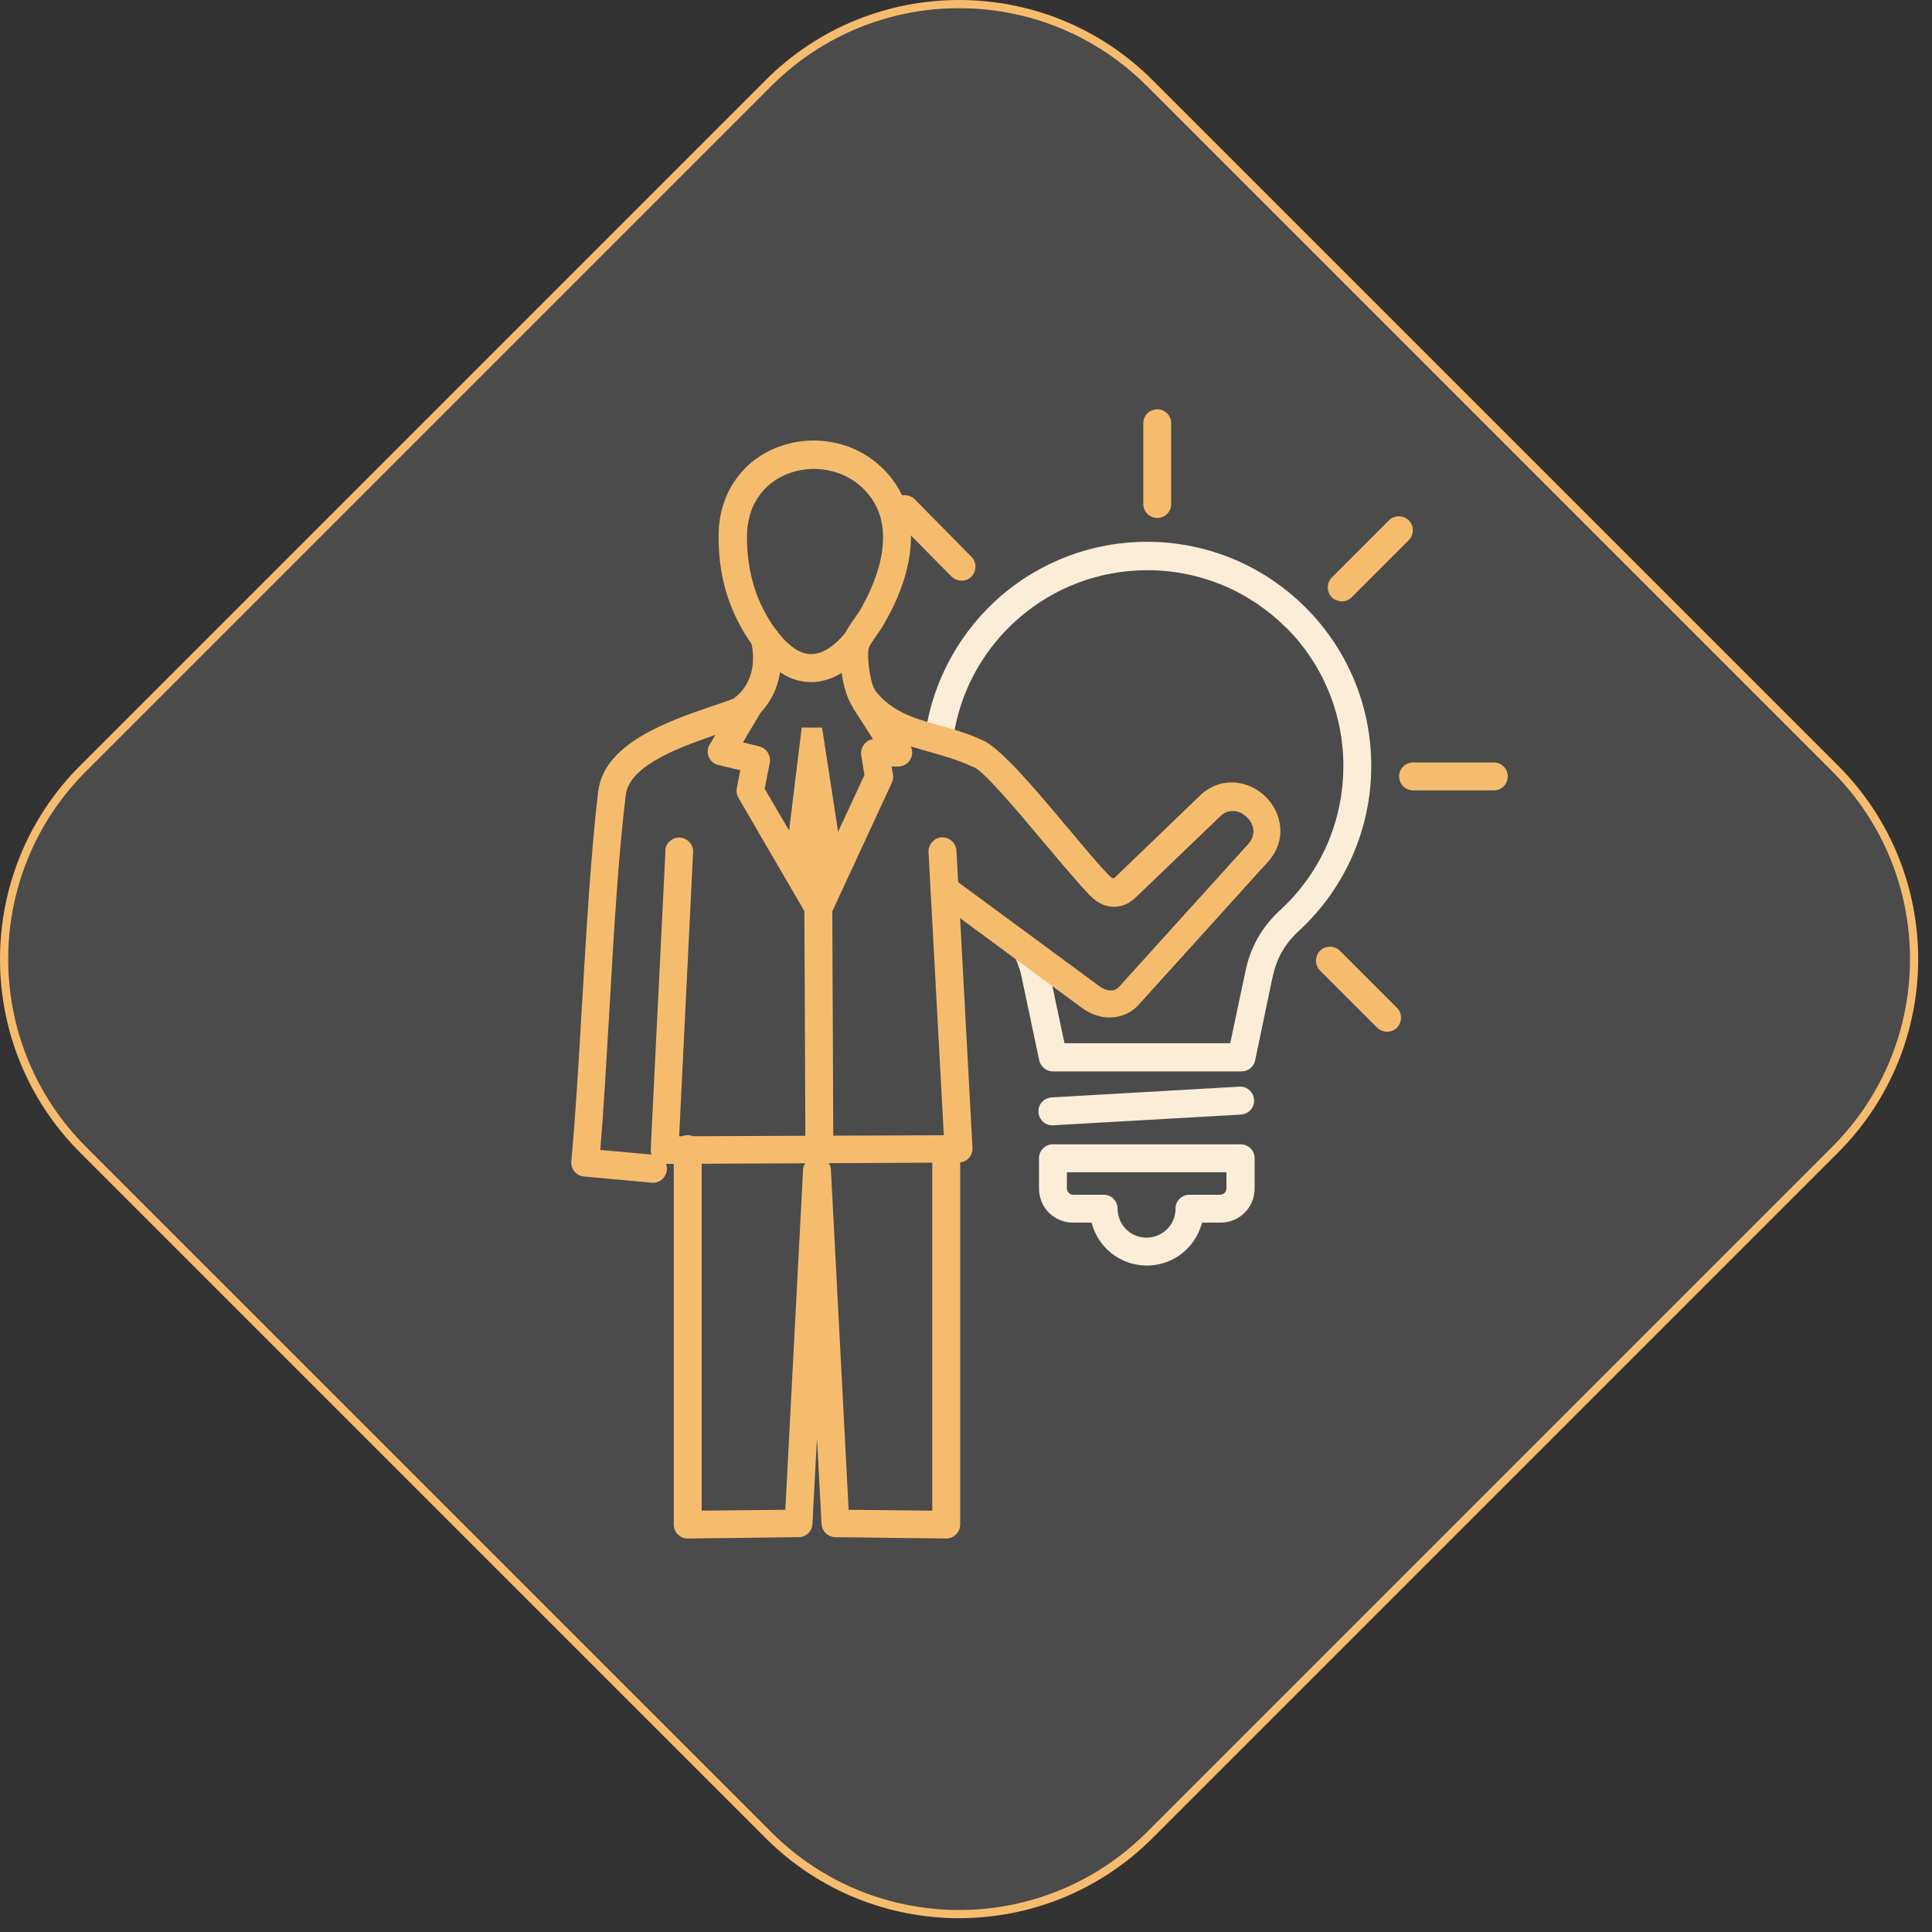<?xml version="1.0" encoding="UTF-8"?> <svg xmlns="http://www.w3.org/2000/svg" width="118" height="118" viewBox="0 0 118 118" fill="none"><rect x="0" y="0" width="118" height="118" fill="#333333" stroke="none"/> <path d="M46.939 112.085L5.071 70.218C-1.357 63.789 -1.357 53.367 5.071 46.939L46.939 5.071C53.367 -1.357 63.789 -1.357 70.218 5.071L112.085 46.939C118.514 53.367 118.514 63.789 112.085 70.218L70.218 112.085C63.789 118.514 53.367 118.514 46.939 112.085Z" fill="white" fill-opacity="0.12" stroke="#F6BC6E" stroke-width="0.5"></path> <g clip-path="url(#clip0_233_1189)"> <path fill-rule="evenodd" clip-rule="evenodd" d="M48.031 52.072L48.965 44.44H50.209L51.389 52.105L49.702 53.759L48.031 52.072Z" fill="#F6BC6E"></path> <path d="M64.311 69.892H64.327H75.775C76.25 69.892 76.627 70.268 76.627 70.743V70.76V72.594C76.627 73.167 76.398 73.691 76.021 74.068C75.644 74.445 75.12 74.674 74.547 74.674H73.417C73.253 75.296 72.942 75.837 72.5 76.279L72.483 76.295C71.861 76.918 70.993 77.294 70.043 77.294C69.093 77.294 68.209 76.901 67.586 76.279L67.57 76.263C67.144 75.837 66.833 75.28 66.669 74.674H65.539C64.966 74.674 64.442 74.445 64.065 74.068C63.688 73.691 63.459 73.167 63.459 72.594V70.743C63.459 70.268 63.836 69.892 64.311 69.892ZM74.924 71.595H65.162V72.594C65.162 72.692 65.212 72.791 65.277 72.856C65.343 72.922 65.441 72.971 65.539 72.971H67.39H67.406C67.881 72.971 68.258 73.347 68.258 73.822C68.258 74.314 68.454 74.74 68.766 75.067L68.782 75.084C69.093 75.395 69.535 75.591 70.027 75.591C70.518 75.591 70.944 75.395 71.271 75.084L71.288 75.067C71.599 74.756 71.796 74.314 71.796 73.839V73.822C71.796 73.347 72.172 72.971 72.647 72.971H74.531C74.629 72.971 74.727 72.922 74.793 72.856C74.858 72.791 74.907 72.692 74.907 72.594V71.595H74.924ZM58.218 44.948C58.153 45.407 57.711 45.734 57.252 45.669C56.793 45.603 56.466 45.161 56.531 44.703C57.039 41.394 58.726 38.479 61.15 36.383C63.541 34.335 66.653 33.091 70.059 33.091C73.843 33.091 77.266 34.63 79.739 37.103L79.788 37.152C82.245 39.625 83.751 43.032 83.751 46.782C83.751 48.731 83.342 50.582 82.605 52.269C81.835 54.022 80.721 55.577 79.329 56.855C78.903 57.248 78.559 57.674 78.297 58.132C78.035 58.591 77.855 59.099 77.724 59.672L76.66 64.765C76.578 65.175 76.218 65.437 75.824 65.437H64.311C63.869 65.437 63.525 65.109 63.459 64.7L62.395 59.672C62.362 59.492 62.313 59.295 62.247 59.115L62.231 59.082C62.182 58.919 62.116 58.755 62.051 58.591C61.87 58.165 62.067 57.657 62.493 57.461C62.919 57.281 63.426 57.477 63.623 57.903C63.721 58.116 63.803 58.329 63.869 58.542L63.885 58.591C63.95 58.82 64.016 59.066 64.082 59.312L65.015 63.717H75.137L76.07 59.312C76.218 58.575 76.48 57.903 76.823 57.281C77.184 56.658 77.626 56.102 78.183 55.594C79.395 54.48 80.377 53.121 81.049 51.598C81.688 50.124 82.048 48.502 82.048 46.782C82.048 43.49 80.721 40.51 78.592 38.364L78.543 38.331C76.381 36.17 73.384 34.827 70.076 34.827C67.095 34.827 64.376 35.908 62.28 37.709C60.151 39.527 58.677 42.082 58.235 44.981L58.218 44.948ZM79.772 37.136C80.066 37.48 80.05 37.988 79.722 38.299ZM63.443 64.667C63.443 64.634 63.443 64.585 63.443 64.552ZM64.327 68.729C63.852 68.762 63.459 68.401 63.426 67.926C63.394 67.451 63.754 67.058 64.229 67.025L75.693 66.37C76.168 66.338 76.561 66.698 76.594 67.173C76.627 67.648 76.267 68.041 75.792 68.074L64.327 68.729Z" fill="#FCEDD9"></path> <path d="M85.323 61.555C85.651 61.883 85.651 62.423 85.323 62.767C84.996 63.095 84.456 63.095 84.112 62.767L80.623 59.279C80.296 58.951 80.296 58.411 80.623 58.067C80.951 57.739 81.491 57.739 81.835 58.067L85.323 61.555ZM91.236 46.57C91.711 46.57 92.088 46.946 92.088 47.421C92.088 47.896 91.711 48.273 91.236 48.273H86.306C85.831 48.273 85.455 47.896 85.455 47.421C85.455 46.946 85.831 46.57 86.306 46.57H91.236ZM84.832 31.78C85.16 31.453 85.7 31.453 86.044 31.78C86.372 32.108 86.372 32.648 86.044 32.992L82.556 36.481C82.228 36.809 81.688 36.809 81.344 36.481C81.016 36.153 81.016 35.613 81.344 35.269L84.832 31.78ZM69.83 25.852C69.83 25.377 70.207 25 70.682 25C71.157 25 71.533 25.377 71.533 25.852V30.781C71.533 31.256 71.157 31.633 70.682 31.633C70.207 31.633 69.83 31.256 69.83 30.781V25.852ZM54.648 31.699C54.32 31.371 54.32 30.831 54.648 30.487C54.975 30.159 55.516 30.159 55.86 30.487L59.332 34.008C59.659 34.335 59.659 34.876 59.332 35.22C59.004 35.547 58.464 35.547 58.12 35.22L54.648 31.699Z" fill="#F6BC6E"></path> <path d="M40.628 51.974C40.645 51.499 41.054 51.139 41.513 51.156C41.988 51.172 42.348 51.581 42.332 52.04L41.48 69.4L57.645 69.335L56.711 52.04C56.695 51.565 57.055 51.172 57.514 51.139C57.989 51.123 58.382 51.483 58.415 51.942L59.397 70.121V70.154C59.397 70.629 59.021 71.006 58.546 71.006L40.645 71.088C40.612 71.088 40.579 71.088 40.563 71.088C40.088 71.071 39.728 70.662 39.744 70.203L40.645 51.942L40.628 51.974Z" fill="#F6BC6E"></path> <path d="M45.067 42.541C45.312 42.131 45.836 42 46.23 42.246C46.639 42.492 46.77 43.016 46.524 43.409L45.378 45.341L46.377 45.587C46.819 45.702 47.097 46.144 47.016 46.586L46.704 48.175L49.882 53.612L52.797 47.34L52.6 46.127C52.535 45.669 52.846 45.227 53.305 45.145H53.321L52.158 43.327C51.913 42.934 52.027 42.41 52.42 42.148C52.813 41.902 53.337 42.017 53.599 42.41L55.581 45.505C55.663 45.636 55.712 45.784 55.712 45.947C55.712 46.422 55.352 46.799 54.877 46.815H54.451L54.533 47.274C54.566 47.454 54.549 47.634 54.468 47.814L50.766 55.807C50.701 55.954 50.57 56.102 50.422 56.184C50.013 56.413 49.489 56.282 49.259 55.872L45.132 48.781C45.017 48.601 44.952 48.371 45.001 48.142L45.214 47.045L43.92 46.733C43.822 46.717 43.74 46.684 43.642 46.635C43.232 46.39 43.101 45.865 43.347 45.472L45.083 42.557L45.067 42.541ZM46.033 39.495C45.755 39.118 45.836 38.577 46.213 38.299C46.59 38.02 47.13 38.102 47.409 38.479C47.671 38.823 47.916 39.118 48.195 39.347C48.637 39.74 49.063 39.937 49.489 39.953C49.898 39.969 50.34 39.806 50.782 39.478C51.045 39.282 51.307 39.036 51.569 38.725C51.88 38.364 52.42 38.332 52.781 38.643C53.141 38.954 53.174 39.495 52.862 39.855C52.519 40.248 52.158 40.575 51.798 40.837C51.028 41.411 50.226 41.689 49.423 41.656H49.407C48.588 41.624 47.818 41.28 47.081 40.625C46.737 40.33 46.393 39.937 46.066 39.495H46.033Z" fill="#F6BC6E"></path> <path d="M49.128 55.43C49.128 54.955 49.505 54.578 49.98 54.578C50.455 54.578 50.832 54.955 50.832 55.43L50.897 70.236C50.897 70.711 50.52 71.087 50.046 71.087C49.571 71.087 49.194 70.711 49.194 70.236L49.128 55.43Z" fill="#F6BC6E"></path> <path d="M49.047 71.415V71.399L49.063 71.3L49.079 71.251L49.112 71.186V71.169C49.161 71.071 49.21 70.973 49.292 70.907C49.374 70.825 49.456 70.776 49.554 70.727H49.571L49.636 70.694L49.685 70.678L49.783 70.662H49.8H49.849H49.898H49.947H49.996H50.013L50.111 70.678L50.16 70.694L50.226 70.727H50.242C50.34 70.776 50.439 70.825 50.504 70.907C50.586 70.989 50.635 71.071 50.684 71.169V71.186L50.717 71.251L50.733 71.3L50.75 71.399V71.415V71.464L51.831 92.215L56.941 92.264V70.187C56.941 69.712 57.317 69.335 57.792 69.335C58.267 69.335 58.644 69.712 58.644 70.187V93.099V93.116C58.644 93.591 58.251 93.967 57.792 93.967L51.061 93.885C50.602 93.902 50.209 93.541 50.177 93.083L49.898 87.826L49.62 93.083C49.603 93.541 49.21 93.902 48.735 93.885L42.004 93.967C41.529 93.967 41.152 93.591 41.152 93.116V93.099V70.187C41.152 69.712 41.529 69.335 42.004 69.335C42.479 69.335 42.856 69.712 42.856 70.187V92.264L47.965 92.215L49.047 71.464V71.415Z" fill="#F6BC6E"></path> <path d="M57.186 55.021C56.81 54.742 56.728 54.202 57.006 53.825C57.285 53.448 57.825 53.367 58.202 53.645L67.095 60.196C67.373 60.409 67.652 60.507 67.865 60.491H67.881C68.061 60.491 68.225 60.409 68.356 60.262L76.135 51.663L76.168 51.63C76.545 51.254 76.611 50.828 76.512 50.468L76.496 50.435C76.447 50.271 76.348 50.107 76.217 49.976C76.086 49.829 75.923 49.714 75.759 49.632C75.415 49.485 75.022 49.485 74.645 49.747L69.371 54.808C68.929 55.234 68.438 55.414 67.93 55.381C67.422 55.348 66.964 55.103 66.555 54.677C65.883 53.972 64.933 52.859 63.934 51.663L63.885 51.614C62.067 49.436 60.036 47.028 59.43 46.832C59.397 46.815 59.365 46.815 59.332 46.799C58.497 46.406 57.661 46.177 56.859 45.947C55.156 45.472 53.6 45.047 52.224 43.376C51.831 42.901 51.585 42.148 51.454 41.411C51.29 40.477 51.307 39.462 51.454 39.036C51.602 38.626 51.847 38.266 52.109 37.889C52.289 37.627 52.502 37.333 52.633 37.087L52.65 37.071L52.699 36.972V36.956C53.059 36.301 55.024 32.73 53.108 30.274C52.486 29.471 51.651 28.98 50.766 28.767C49.964 28.57 49.128 28.603 48.359 28.849C47.605 29.095 46.934 29.537 46.442 30.175C45.935 30.831 45.623 31.715 45.623 32.812C45.623 33.959 45.787 34.974 46.082 35.908C46.377 36.841 46.836 37.693 47.409 38.512C47.474 38.61 47.523 38.708 47.54 38.823C47.605 39.085 48.424 42.213 45.738 44.146C45.673 44.195 45.607 44.228 45.542 44.244H45.525C45.132 44.408 44.641 44.572 44.084 44.752C41.84 45.522 38.45 46.652 38.221 48.551C37.762 52.253 37.484 57.051 37.222 61.67C37.041 64.7 36.878 67.664 36.665 70.236L39.957 70.531C40.432 70.58 40.776 70.989 40.727 71.464C40.677 71.939 40.268 72.283 39.793 72.234L35.666 71.857C35.191 71.808 34.847 71.399 34.896 70.924C35.142 68.27 35.338 64.962 35.535 61.572C35.813 56.888 36.092 52.04 36.534 48.339C36.894 45.374 40.89 44.015 43.544 43.114C44.035 42.95 44.477 42.803 44.821 42.655C46.262 41.574 46.017 39.855 45.902 39.331C45.263 38.43 44.772 37.447 44.428 36.399C44.068 35.285 43.888 34.09 43.888 32.779C43.888 31.289 44.33 30.061 45.067 29.111C45.771 28.177 46.754 27.539 47.835 27.195C48.899 26.851 50.062 26.818 51.159 27.08C52.404 27.391 53.567 28.079 54.451 29.209C57.055 32.55 54.631 36.956 54.189 37.758L54.14 37.84C53.944 38.233 53.714 38.561 53.501 38.856C53.305 39.134 53.125 39.396 53.059 39.576C52.994 39.773 53.01 40.428 53.125 41.099C53.206 41.591 53.337 42.049 53.518 42.262C54.55 43.507 55.86 43.884 57.285 44.277C58.153 44.523 59.07 44.768 60.003 45.21C61.084 45.653 63.23 48.191 65.146 50.484L65.195 50.533C66.178 51.712 67.111 52.826 67.734 53.465C67.848 53.579 67.947 53.645 67.996 53.645C68.028 53.645 68.078 53.612 68.143 53.547L73.433 48.453L73.499 48.404C74.432 47.667 75.513 47.651 76.398 48.044C76.791 48.224 77.151 48.486 77.429 48.797C77.708 49.108 77.921 49.469 78.052 49.862L78.068 49.911C78.363 50.828 78.199 51.876 77.315 52.777L69.552 61.359C69.109 61.85 68.503 62.129 67.832 62.145C67.242 62.161 66.62 61.965 66.03 61.523L57.137 54.971L57.186 55.021Z" fill="#F6BC6E"></path> </g> <defs> <clipPath id="clip0_233_1189"> <rect width="69" height="69" fill="white" transform="translate(29 25)"></rect> </clipPath> </defs> </svg> 